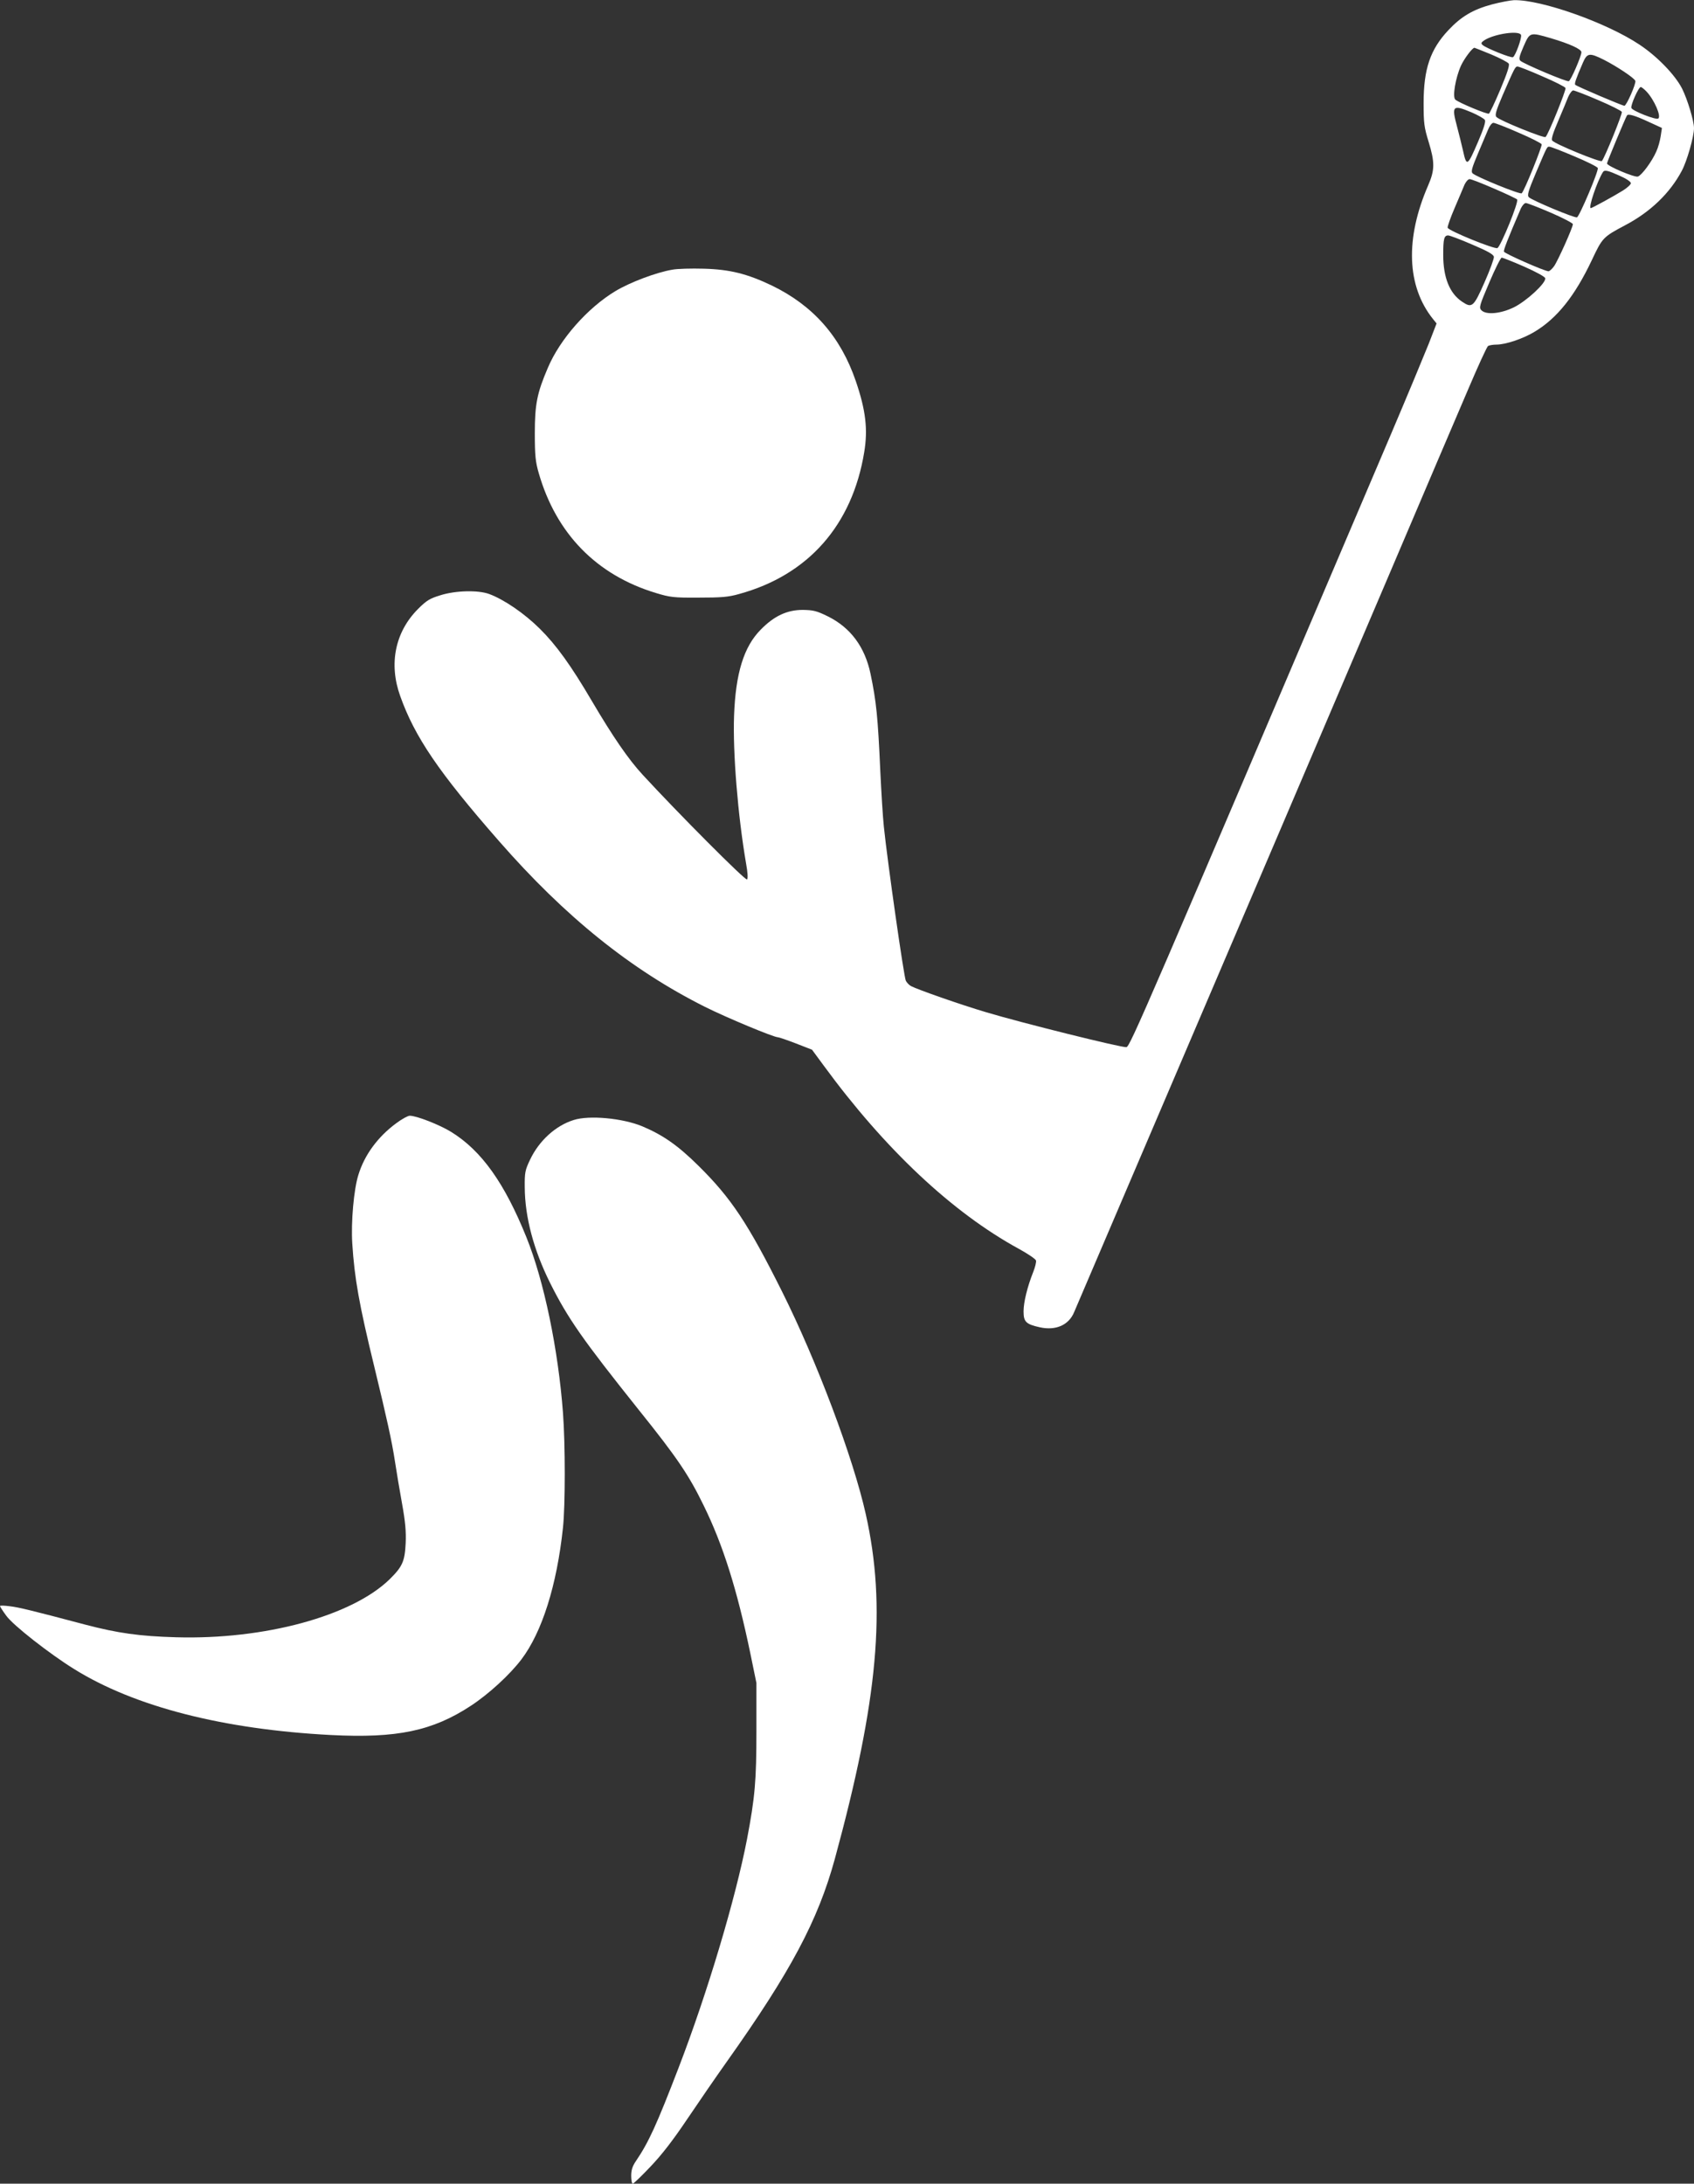 <?xml version="1.0" standalone="no"?>
<!DOCTYPE svg PUBLIC "-//W3C//DTD SVG 20010904//EN"
 "http://www.w3.org/TR/2001/REC-SVG-20010904/DTD/svg10.dtd">
<svg version="1.0" xmlns="http://www.w3.org/2000/svg"
 width="993pt" height="1280pt" viewBox="0 0 993 1280"
 preserveAspectRatio="xMidYMid meet">
<rect x="0" y="0" width="993" height="1280" fill="#333333" stroke="none"/>
<g transform="translate(0,1280) scale(0.1,-0.1)"
fill="#ffffff" stroke="none">
<path d="M8745 12774 c-111 -30 -180 -71 -255 -151 -106 -113 -145 -227 -145
-428 0 -115 3 -141 29 -225 37 -121 37 -166 -2 -256 -136 -312 -126 -592 28
-784 l21 -26 -46 -119 c-26 -65 -126 -306 -223 -534 -1441 -3384 -1528 -3586
-1549 -3589 -26 -4 -613 142 -820 204 -149 44 -403 133 -443 154 -11 6 -24 20
-30 31 -11 19 -108 699 -129 904 -6 55 -15 204 -21 330 -14 312 -23 402 -57
565 -33 158 -117 271 -250 337 -65 32 -85 37 -147 38 -92 0 -168 -35 -247
-116 -99 -100 -147 -256 -156 -504 -8 -214 22 -586 71 -870 9 -50 11 -84 5
-90 -9 -9 -406 390 -613 615 -83 90 -174 223 -296 430 -122 208 -209 329 -306
425 -91 90 -208 170 -296 203 -65 24 -197 21 -286 -7 -62 -19 -81 -30 -131
-80 -135 -135 -173 -322 -105 -511 85 -239 226 -447 579 -850 388 -444 773
-754 1208 -972 126 -63 402 -178 427 -178 6 0 53 -16 105 -36 l95 -37 67 -91
c360 -492 755 -863 1145 -1076 53 -29 99 -60 101 -69 2 -9 -5 -38 -16 -66 -35
-88 -57 -178 -57 -232 0 -61 14 -75 95 -93 94 -21 171 13 202 90 17 38 763
1787 1203 2815 153 358 441 1033 640 1500 199 468 409 960 467 1095 57 134
109 248 116 252 7 4 28 8 48 8 54 0 156 34 224 75 132 79 236 209 336 420 62
132 66 136 196 205 148 78 262 188 331 318 31 57 72 202 72 251 0 42 -38 168
-70 232 -41 80 -145 188 -249 257 -193 129 -577 265 -737 261 -21 -1 -79 -12
-129 -25z m171 -179 c6 -16 -32 -121 -47 -130 -10 -7 -158 53 -178 71 -11 10
-9 15 10 28 59 38 205 59 215 31z m175 -19 c111 -33 179 -64 179 -82 0 -23
-62 -166 -74 -170 -13 -5 -265 102 -284 120 -10 10 -6 26 19 84 37 84 36 84
160 48z m-350 -95 c52 -22 98 -46 103 -54 6 -10 -9 -56 -49 -151 -32 -76 -62
-139 -67 -142 -9 -6 -177 64 -197 82 -18 16 1 128 33 199 20 43 67 105 79 105
2 0 46 -18 98 -39z m662 -32 c76 -39 177 -106 183 -123 6 -15 -52 -146 -64
-146 -12 0 -280 114 -288 123 -6 6 3 33 45 130 25 57 38 59 124 16z m-363 -96
c73 -31 134 -62 137 -69 4 -12 -100 -271 -117 -287 -8 -9 -266 95 -288 117
-10 10 -4 34 36 127 71 163 74 169 88 169 7 0 72 -25 144 -57z m612 -90 c45
-48 88 -146 68 -158 -14 -9 -151 45 -157 62 -6 15 42 123 55 123 4 0 20 -12
34 -27z m-283 -50 c73 -31 135 -62 138 -69 4 -12 -101 -270 -117 -288 -9 -9
-274 99 -291 120 -7 8 4 43 35 115 24 57 51 121 59 142 9 20 22 37 29 37 7 0
73 -25 147 -57z m-742 -72 c37 -16 72 -36 77 -44 6 -10 -6 -49 -39 -126 -63
-147 -68 -150 -89 -54 -7 32 -23 95 -35 141 -33 123 -26 130 86 83z m1041 -57
l74 -34 -7 -47 c-4 -27 -15 -68 -26 -91 -25 -58 -85 -139 -108 -147 -20 -6
-181 62 -181 77 0 8 106 262 117 281 7 12 47 0 131 -39z m-768 -61 c73 -31
134 -62 137 -69 4 -11 -100 -270 -117 -287 -8 -9 -266 96 -288 117 -10 10 -4
32 32 117 24 57 51 121 60 142 8 20 22 37 30 37 8 0 74 -25 146 -57z m328
-139 c74 -31 136 -62 138 -69 6 -16 -107 -283 -122 -289 -14 -5 -263 99 -282
118 -11 11 -4 36 43 147 67 157 63 149 78 149 7 0 72 -25 145 -56z m266 -114
c37 -16 66 -35 66 -44 0 -7 -21 -27 -47 -43 -53 -33 -181 -103 -188 -103 -16
0 37 157 71 211 9 15 29 10 98 -21z m-737 -75 c70 -30 131 -59 136 -64 12 -12
-94 -271 -115 -285 -15 -9 -284 100 -292 119 -2 6 16 58 41 116 24 57 51 119
58 137 8 17 21 32 30 32 9 0 73 -25 142 -55z m332 -141 c72 -31 131 -62 131
-68 0 -19 -88 -215 -110 -246 -12 -17 -27 -30 -33 -30 -22 0 -256 103 -261
115 -3 9 19 67 99 253 8 17 21 32 29 32 8 0 73 -25 145 -56z m-458 -188 c92
-39 125 -58 126 -72 1 -10 -23 -77 -55 -149 -64 -145 -73 -153 -132 -113 -73
49 -110 142 -110 274 0 94 5 114 29 114 9 0 73 -24 142 -54z m304 -129 c72
-32 121 -59 123 -68 5 -28 -109 -133 -183 -170 -78 -38 -162 -46 -191 -18 -15
16 -12 27 46 163 34 80 67 146 73 146 7 -1 66 -24 132 -53z"/>
<path d="M3940 11219 c-94 -16 -247 -74 -332 -125 -163 -98 -326 -282 -397
-451 -63 -147 -76 -213 -76 -383 0 -130 4 -168 23 -233 102 -355 339 -598 687
-703 82 -25 104 -28 250 -27 132 0 174 3 237 21 406 111 664 404 734 832 22
133 9 245 -49 415 -89 261 -249 443 -492 561 -144 69 -247 95 -400 99 -71 2
-155 0 -185 -6z"/>
<path d="M2324 6217 c-109 -80 -187 -186 -223 -303 -27 -85 -44 -277 -36 -403
13 -204 40 -357 130 -726 74 -305 102 -433 120 -550 9 -60 28 -173 42 -250 19
-105 24 -163 21 -230 -5 -107 -19 -138 -94 -212 -222 -216 -734 -355 -1252
-340 -214 6 -341 24 -532 74 -317 84 -391 102 -444 108 -31 4 -56 5 -56 1 0
-3 16 -29 37 -57 39 -55 252 -222 397 -312 355 -221 874 -354 1506 -387 387
-20 596 24 821 172 105 69 228 182 296 272 120 159 207 432 243 771 14 129 14
490 0 675 -28 371 -111 772 -214 1027 -128 318 -263 508 -441 618 -68 42 -203
95 -243 95 -11 0 -46 -19 -78 -43z"/>
<path d="M3363 6235 c-106 -33 -203 -121 -256 -233 -29 -61 -32 -75 -31 -162
1 -175 53 -368 148 -559 105 -210 192 -334 521 -746 225 -280 294 -383 380
-560 113 -230 195 -491 272 -860 l37 -180 0 -280 c0 -291 -8 -388 -55 -635
-67 -347 -231 -898 -401 -1340 -129 -335 -175 -436 -250 -547 -21 -30 -28 -54
-28 -87 0 -25 4 -46 9 -46 5 0 51 44 103 99 66 69 132 154 218 282 68 101 172
252 231 335 374 527 534 827 633 1189 254 932 303 1476 181 2020 -74 331 -287
897 -491 1305 -200 400 -298 547 -488 735 -122 121 -210 182 -331 233 -116 48
-311 66 -402 37z"/>
</g>
</svg>
